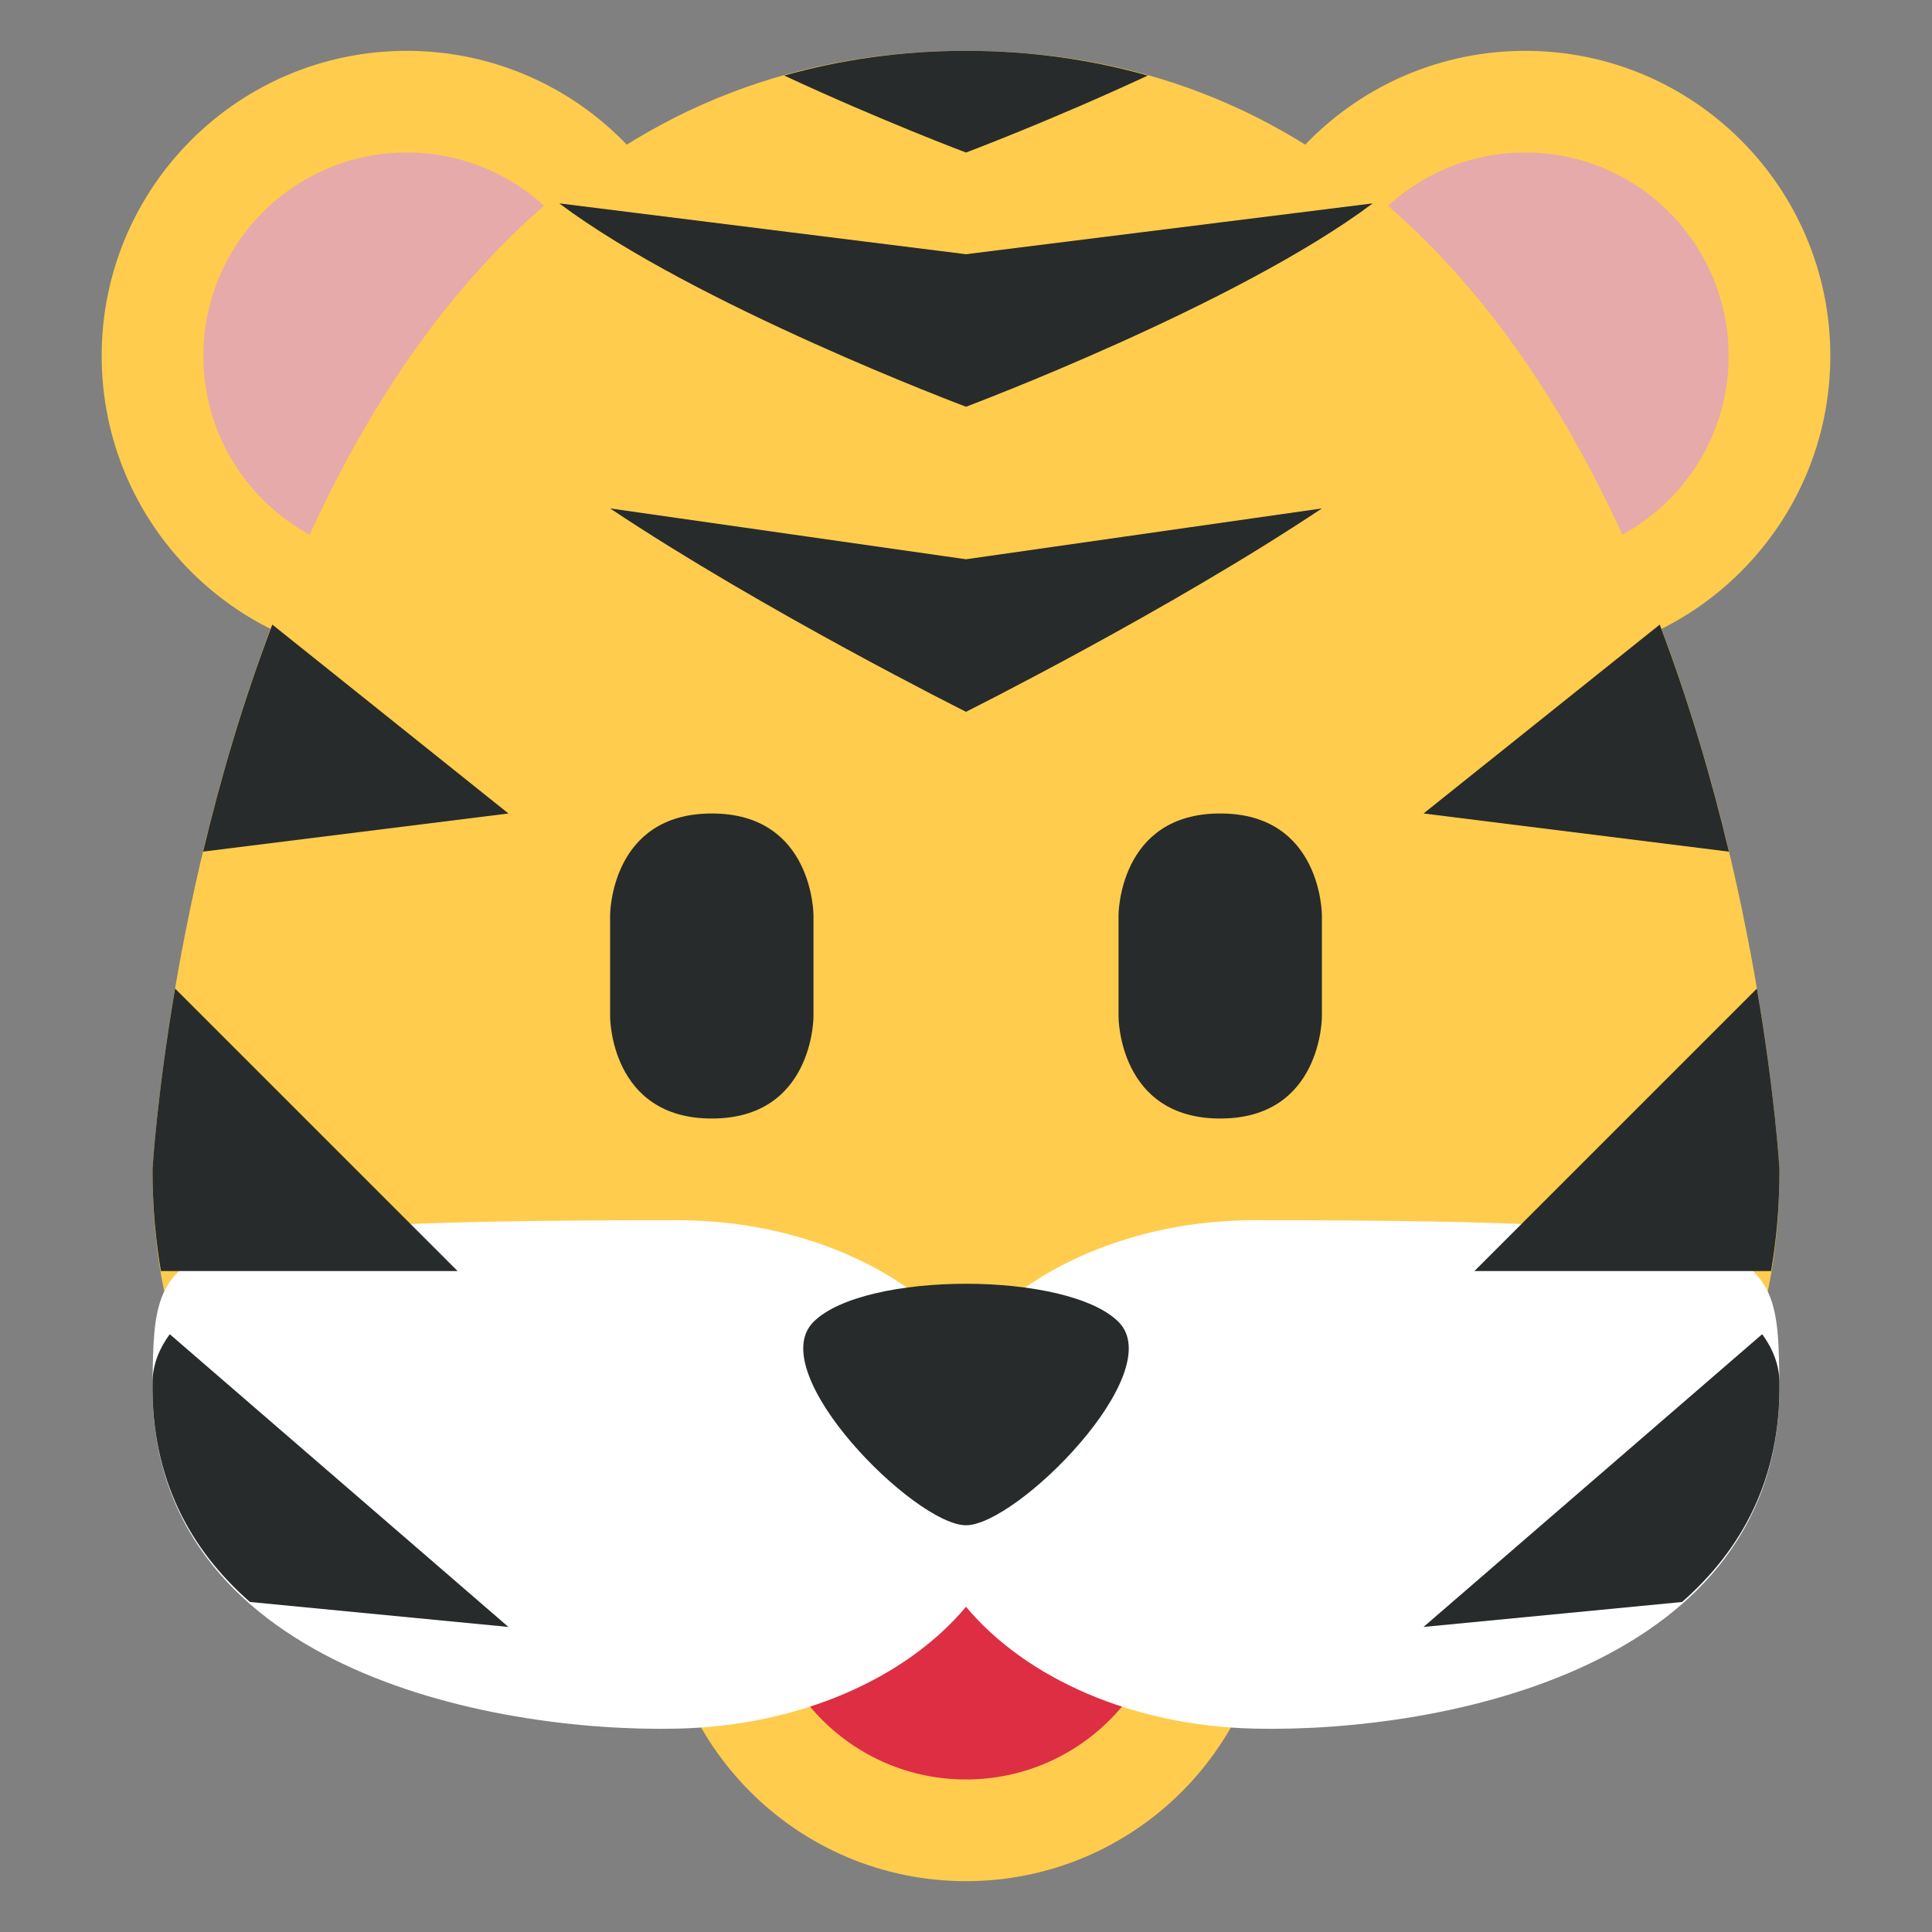 <?xml version="1.0" encoding="UTF-8" standalone="no"?><svg xmlns:svg="http://www.w3.org/2000/svg" xmlns="http://www.w3.org/2000/svg" version="1.1" viewBox="0 0 47.5 47.5" style="enable-background:new 0 0 47.5 47.5;" id="svg2" xml:space="preserve"><rect x="0" y="0" width="47.5" height="47.5" fill="#808080" stroke="none"/><defs id="defs6"><clipPath id="clipPath18"><path d="M 0,38 38,38 38,0 0,0 0,38 z" id="path20"/></clipPath></defs><g transform="matrix(1.25,0,0,-1.25,0,47.5)" id="g12"><g id="g14"><g clip-path="url(#clipPath18)" id="g16"><g transform="translate(14,31)" id="g22"><path d="m 0,0 c 0,-3.313 -2.687,-6 -6,-6 -3.313,0 -6,2.687 -6,6 0,3.313 2.687,6 6,6 3.313,0 6,-2.687 6,-6" id="path24" style="fill:#ffcc4d;fill-opacity:1;fill-rule:nonzero;stroke:none"/></g><g transform="translate(25,7)" id="g26"><path d="m 0,0 c 0,-3.313 -2.687,-6 -6,-6 -3.313,0 -6,2.687 -6,6 0,3.313 2.687,6 6,6 3.313,0 6,-2.687 6,-6" id="path28" style="fill:#ffcc4d;fill-opacity:1;fill-rule:nonzero;stroke:none"/></g><g transform="translate(23,7)" id="g30"><path d="m 0,0 c 0,-2.209 -1.791,-4 -4,-4 -2.209,0 -4,1.791 -4,4 0,2.209 1.791,4 4,4 2.209,0 4,-1.791 4,-4" id="path32" style="fill:#dd2e44;fill-opacity:1;fill-rule:nonzero;stroke:none"/></g><g transform="translate(36,31)" id="g34"><path d="m 0,0 c 0,-3.313 -2.687,-6 -6,-6 -3.313,0 -6,2.687 -6,6 0,3.313 2.687,6 6,6 3.313,0 6,-2.687 6,-6" id="path36" style="fill:#ffcc4d;fill-opacity:1;fill-rule:nonzero;stroke:none"/></g><g transform="translate(12,31)" id="g38"><path d="m 0,0 c 0,-2.209 -1.791,-4 -4,-4 -2.209,0 -4,1.791 -4,4 0,2.209 1.791,4 4,4 2.209,0 4,-1.791 4,-4" id="path40" style="fill:#e6aaaa;fill-opacity:1;fill-rule:nonzero;stroke:none"/></g><g transform="translate(34,31)" id="g42"><path d="m 0,0 c 0,-2.209 -1.791,-4 -4,-4 -2.209,0 -4,1.791 -4,4 0,2.209 1.791,4 4,4 2.209,0 4,-1.791 4,-4" id="path44" style="fill:#e6aaaa;fill-opacity:1;fill-rule:nonzero;stroke:none"/></g><g transform="translate(35,15)" id="g46"><path d="m 0,0 c 0,-7 -4.923,-7 -4.923,-7 l -22.154,0 c 0,0 -4.923,0 -4.923,7 0,0 1.231,22 16,22 C -1.23,22 0,0 0,0" id="path48" style="fill:#ffcc4d;fill-opacity:1;fill-rule:nonzero;stroke:none"/></g><g transform="translate(12,20)" id="g50"><path d="M 0,0 C 0,0 0,2 2,2 4,2 4,0 4,0 l 0,-2 c 0,0 0,-2 -2,-2 -2,0 -2,2 -2,2 l 0,2 z" id="path52" style="fill:#272b2b;fill-opacity:1;fill-rule:nonzero;stroke:none"/></g><g transform="translate(22,20)" id="g54"><path d="M 0,0 C 0,0 0,2 2,2 4,2 4,0 4,0 l 0,-2 c 0,0 0,-2 -2,-2 -2,0 -2,2 -2,2 l 0,2 z" id="path56" style="fill:#272b2b;fill-opacity:1;fill-rule:nonzero;stroke:none"/></g><g transform="translate(24.678,14)" id="g58"><path d="M 0,0 C -2.402,0 -4.501,-0.953 -5.678,-2.378 -6.855,-0.953 -8.955,0 -11.356,0 c -10.322,0 -10.279,-0.421 -10.322,-3.182 -0.087,-5.61 6.631,-6.9 10.322,-6.818 2.401,0.053 4.501,0.989 5.678,2.397 C -4.501,-9.011 -2.401,-9.947 0,-10 3.691,-10.082 10.409,-8.792 10.321,-3.182 10.278,-0.421 10.321,0 0,0" id="path60" style="fill:#ffffff;fill-opacity:1;fill-rule:nonzero;stroke:none"/></g><g transform="translate(34.66,11.758)" id="g62"><path d="m 0,0 c 0.204,-0.279 0.333,-0.588 0.339,-0.939 0.03,-1.906 -0.745,-3.303 -1.915,-4.328 L -6.661,-5.758 0,0 z" id="path64" style="fill:#272b2b;fill-opacity:1;fill-rule:nonzero;stroke:none"/></g><g transform="translate(16,12)" id="g66"><path d="M 0,0 C -1,-1 2,-4 3,-4 4,-4 7,-1 6,0 5,1 1,1 0,0" id="path68" style="fill:#272b2b;fill-opacity:1;fill-rule:nonzero;stroke:none"/></g><g transform="translate(11,34)" id="g70"><path d="m 0,0 c 2.667,-2 8,-4 8,-4 0,0 5.333,2 8,4 L 8,-1 0,0 z" id="path72" style="fill:#272b2b;fill-opacity:1;fill-rule:nonzero;stroke:none"/></g><g transform="translate(19,35)" id="g74"><path d="M 0,0 C 0,0 1.652,0.62 3.576,1.514 2.48,1.822 1.295,2 0,2 -1.295,2 -2.48,1.822 -3.576,1.514 -1.652,0.62 0,0 0,0" id="path76" style="fill:#272b2b;fill-opacity:1;fill-rule:nonzero;stroke:none"/></g><g transform="translate(12,28)" id="g78"><path d="m 0,0 c 3,-2 7,-4 7,-4 0,0 4,2 7,4 L 7,-1 0,0 z" id="path80" style="fill:#272b2b;fill-opacity:1;fill-rule:nonzero;stroke:none"/></g><g transform="translate(32.645,25.715)" id="g82"><path d="M 0,0 -4.645,-3.715 1.361,-4.466 C 1.027,-3.064 0.584,-1.537 0,0" id="path84" style="fill:#272b2b;fill-opacity:1;fill-rule:nonzero;stroke:none"/></g><g transform="translate(34.556,18.556)" id="g86"><path d="m 0,0 -5.556,-5.556 5.835,0 c 0.102,0.595 0.165,1.251 0.165,2 0,0 -0.081,1.43 -0.444,3.556" id="path88" style="fill:#272b2b;fill-opacity:1;fill-rule:nonzero;stroke:none"/></g><g transform="translate(3.444,18.556)" id="g90"><path d="m 0,0 c -0.363,-2.126 -0.444,-3.556 -0.444,-3.556 0,-0.748 0.063,-1.405 0.165,-2 l 5.835,0 L 0,0 z" id="path92" style="fill:#272b2b;fill-opacity:1;fill-rule:nonzero;stroke:none"/></g><g transform="translate(3.339,11.758)" id="g94"><path d="m 0,0 c -0.204,-0.279 -0.333,-0.588 -0.339,-0.939 -0.03,-1.906 0.745,-3.303 1.916,-4.328 L 6.661,-5.758 0,0 z" id="path96" style="fill:#272b2b;fill-opacity:1;fill-rule:nonzero;stroke:none"/></g><g transform="translate(10,22)" id="g98"><path d="M 0,0 -4.644,3.715 C -5.229,2.178 -5.672,0.651 -6.005,-0.75 L 0,0 z" id="path100" style="fill:#272b2b;fill-opacity:1;fill-rule:nonzero;stroke:none"/></g></g></g></g></svg>

